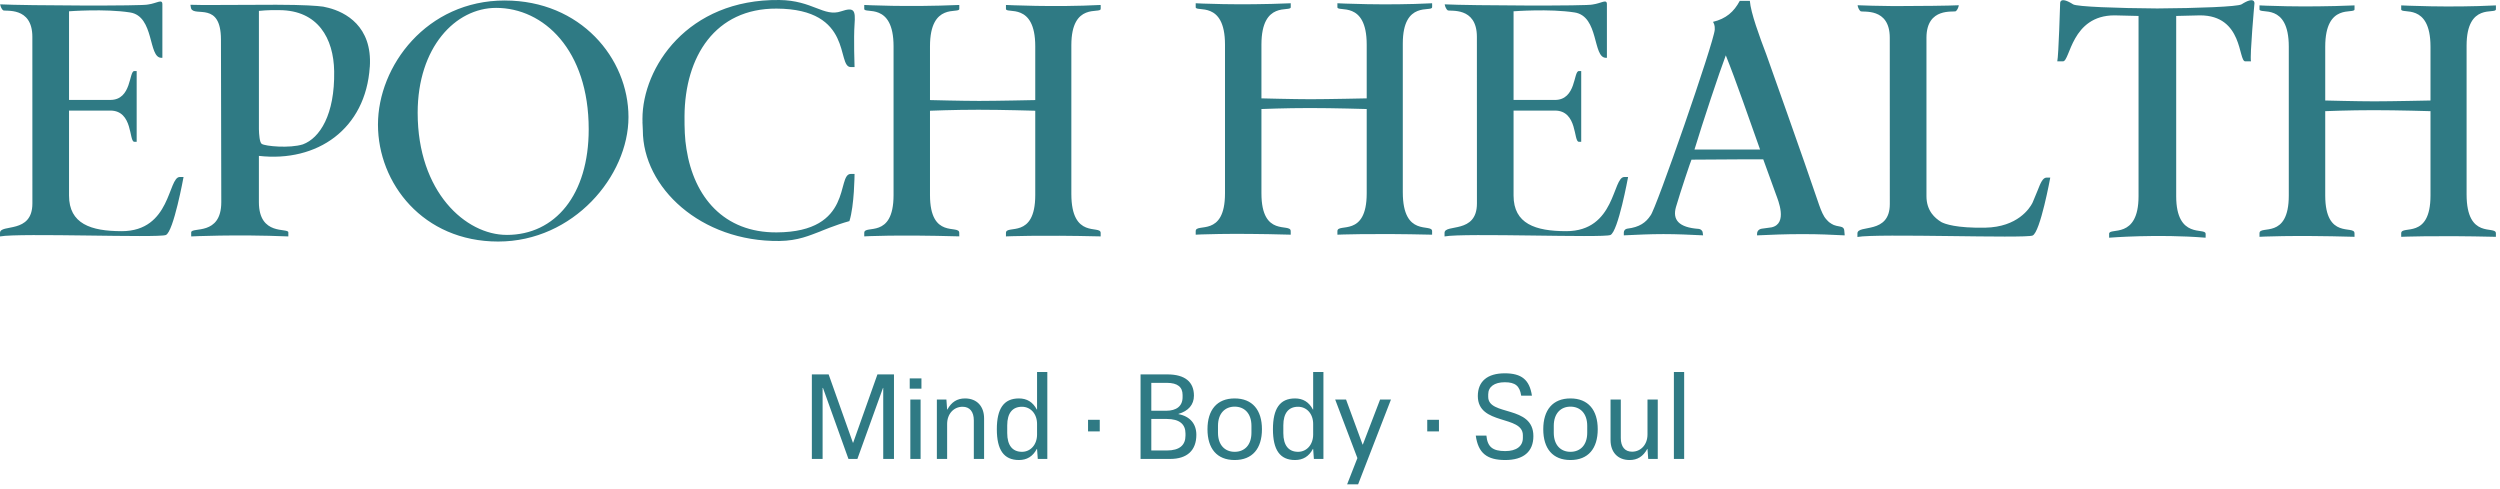 <svg width="414" height="81" viewBox="0 0 414 81" fill="none" xmlns="http://www.w3.org/2000/svg">
<path d="M83.598 0.084C96.109 0.084 104.076 9.621 104.076 19.391C104.076 29.161 94.951 39.999 82.5 39.999C70.048 39.999 62.591 30.345 62.591 20.632C62.591 10.92 70.661 0.081 83.598 0.081V0.084ZM129.052 0.001C134.587 0.062 136.42 2.865 139.305 1.87C141.47 1.138 141.682 1.716 141.514 4.013C141.346 6.302 141.513 11.074 141.514 11.106H140.891C138.455 11.106 141.458 1.48 128.598 1.425C118.454 1.371 113.413 9.35 113.356 19.244C113.347 21.167 113.39 22.978 113.677 24.677C114.923 32.63 119.871 38.532 128.598 38.484C141.458 38.429 138.455 28.804 140.891 28.804H141.514C141.513 28.861 141.486 34.016 140.663 36.615C138.375 37.239 135.771 38.35 135.771 38.35C134.142 38.955 132.194 39.872 129.049 39.907C116.053 40.051 106.453 31.046 106.453 21.558C106.453 21.107 106.391 20.662 106.391 20.227L106.4 20.22C106.397 20.041 106.391 19.865 106.391 19.683C106.391 11.218 113.815 -0.168 129.052 0.001ZM341.16 0.53C341.16 0.53 341.075 -0.706 343.313 0.721C343.918 1.108 350.652 1.361 357.241 1.4C363.835 1.361 370.58 1.108 371.187 0.721V0.725C373.415 -0.699 373.34 0.522 373.339 0.533C373.339 0.533 372.548 9.228 372.763 10.162C372.416 10.159 371.826 10.162 371.816 10.162C370.626 10.162 371.51 2.545 364.333 2.545L360.377 2.641V32.492C360.377 39.718 365.248 37.605 365.249 38.704C365.249 38.704 365.269 38.868 365.249 39.364C357.3 38.72 349.334 39.358 349.271 39.364V38.704C349.271 37.605 354.143 39.721 354.143 32.492V2.641H354.123L350.167 2.545C342.994 2.545 342.822 10.158 341.632 10.159C341.632 10.159 341.035 10.155 340.686 10.159C340.903 9.225 341.159 0.574 341.16 0.53ZM324.38 0.869C324.337 1.218 324.103 1.707 323.889 1.851C323.579 2.091 319.049 1.119 319.022 6.224V32.486C319.022 33.65 319.342 34.597 319.902 35.368C319.909 35.375 319.913 35.378 319.916 35.384C320.325 35.938 320.859 36.395 321.485 36.776C322.079 37.089 323.948 37.79 328.758 37.703C334.134 37.604 336.115 34.47 336.534 33.673C336.564 33.612 336.593 33.548 336.623 33.488L337.425 31.552C337.906 30.317 338.279 29.411 338.908 29.411H339.524C339.524 29.411 337.87 38.484 336.591 39.006C335.312 39.528 310.848 38.632 307.59 39.242C307.583 38.964 307.59 38.669 307.59 38.657C307.59 37.119 312.953 38.897 312.953 33.791L312.946 6.25C312.946 1.145 308.411 2.098 308.104 1.855C307.889 1.708 307.656 1.218 307.616 0.869C308.744 0.927 310.972 0.975 313.646 1.01C318.241 1 322.633 0.953 324.38 0.869ZM413.32 0.893C413.343 1.117 413.32 1.549 413.32 1.549C413.319 2.424 408.468 0.347 408.468 7.553V32.19C408.468 39.765 413.32 37.264 413.32 38.633C413.32 38.639 413.327 38.911 413.32 39.218C403.097 38.972 397.638 39.218 397.638 39.218V38.633C397.638 37.209 402.49 39.762 402.49 32.372V18.409C402.44 18.407 397.095 18.245 393.056 18.245C388.997 18.245 385.058 18.409 385.058 18.409V32.372C385.058 39.762 389.904 37.197 389.904 38.62C389.904 38.63 389.91 39.041 389.91 39.215C379.298 38.914 374.172 39.215 374.172 39.215V38.626C374.173 37.203 379.024 39.762 379.024 32.372V7.736C379.024 0.344 374.174 2.424 374.172 1.549V0.893C374.172 0.893 381.105 1.274 389.91 0.893V1.549C389.908 2.424 385.058 0.347 385.058 7.736V16.642C385.058 16.642 390.389 16.782 393.194 16.782C395.988 16.782 402.435 16.643 402.49 16.642V7.736C402.49 0.344 397.639 2.424 397.638 1.549V0.893C397.638 0.893 405.583 1.296 413.32 0.893ZM24.545 0.742C25.982 0.546 26.898 -0.244 26.889 0.719C26.895 1.746 26.889 9.572 26.889 9.572H26.718C24.509 9.572 25.613 2.69 21.531 2.06C17.351 1.414 11.431 1.871 11.431 1.871V16.548H18.271C21.842 16.548 21.331 11.766 22.237 11.766H22.633V23.478H22.237C21.324 23.478 22.066 18.311 18.271 18.311H11.431V32.384C11.431 37.058 15.041 38.281 20.141 38.281L20.144 38.283C28.356 38.283 27.792 29.31 29.773 29.31H30.396C30.396 29.31 28.742 38.395 27.463 38.917C26.184 39.439 3.258 38.543 0.001 39.154C-0.002 38.866 0.001 38.565 0.001 38.565C0.002 37.026 5.364 38.805 5.364 33.693L5.358 6.107C5.358 0.992 0.823 1.947 0.516 1.704C0.301 1.56 0.07 1.068 0.027 0.719C4.247 0.933 23.909 1.02 24.545 0.742ZM263.761 0.742C265.198 0.546 266.118 -0.243 266.104 0.719C266.111 1.746 266.104 9.572 266.104 9.572H265.933C263.724 9.571 264.828 2.69 260.747 2.06C256.581 1.416 250.687 1.868 250.646 1.871V16.552H257.487C261.057 16.552 260.547 11.769 261.453 11.769H261.849V23.478H261.453C260.54 23.478 261.285 18.311 257.487 18.311H250.646V32.384C250.646 37.058 254.259 38.281 259.359 38.281V38.283C267.571 38.283 267.005 29.31 268.989 29.31H269.612C269.612 29.31 267.957 38.396 266.678 38.917C265.394 39.438 242.474 38.543 239.217 39.154C239.21 38.866 239.217 38.565 239.217 38.565C239.217 37.026 244.58 38.805 244.58 33.693L244.573 6.107C244.573 0.991 240.037 1.948 239.73 1.704C239.516 1.56 239.283 1.068 239.243 0.719C243.463 0.933 263.121 1.02 263.761 0.742ZM45.748 0.787C50.383 0.797 52.542 0.963 53.531 1.101C53.812 1.155 54.098 1.223 54.398 1.3C57.158 2.007 61.684 4.307 61.242 11.07L61.235 11.073C60.563 21.396 52.509 26.906 42.873 25.815V33.473C42.873 39.132 47.748 37.671 47.749 38.48C47.749 38.48 47.749 38.928 47.749 39.152C38.962 38.788 31.687 39.15 31.661 39.152V38.48C31.688 37.527 36.645 39.125 36.645 33.473L36.59 6.518C36.57 0.222 32.304 2.806 31.661 1.441C31.661 1.441 31.572 1.149 31.532 0.791C33.398 0.874 37.47 0.797 45.748 0.787ZM182.269 0.822C182.292 1.046 182.269 1.478 182.269 1.478C182.268 2.354 177.415 0.275 177.415 7.483V32.119C177.415 39.694 182.268 37.193 182.269 38.562C182.269 38.562 182.275 38.837 182.269 39.148C172.073 38.902 166.616 39.146 166.586 39.148V38.562C166.587 37.139 171.438 39.691 171.438 32.301V18.337C171.418 18.337 166.053 18.174 162.003 18.174C157.964 18.174 154.042 18.336 154.006 18.337V32.301C154.006 39.691 158.851 37.126 158.852 38.549C158.852 38.549 158.858 38.968 158.858 39.144C148.288 38.844 143.161 39.142 143.12 39.144V38.556C143.12 37.132 147.973 39.691 147.973 32.301V7.664C147.972 0.272 143.121 2.354 143.12 1.478V0.822C143.163 0.824 150.08 1.201 158.858 0.822V1.478C158.858 2.354 154.006 0.275 154.006 7.664V16.572C154.049 16.573 159.348 16.712 162.142 16.712C164.942 16.712 171.414 16.572 171.438 16.572V7.664C171.438 0.272 166.586 2.354 166.586 1.478V0.822C166.621 0.823 174.548 1.224 182.269 0.822ZM289.775 0.139C289.92 2.119 291.388 6.09 292.519 9.065C292.548 9.146 298.945 27.115 300.975 33.151C301.337 34.226 301.663 35.169 302.118 35.908C302.309 36.219 302.797 36.721 302.88 36.779C303.526 37.233 303.671 37.338 304.788 37.533C305.213 37.607 305.395 37.841 305.411 38.17L305.484 38.977C303.117 38.871 301.449 38.769 298.492 38.769C295.535 38.769 293.329 38.874 290.962 38.977L290.972 38.707C290.972 38.276 291.269 37.934 291.776 37.867L293.369 37.649C296.108 37.041 294.421 33.084 294.124 32.258C293.514 30.569 292.693 28.263 291.994 26.385C291.374 26.369 288.839 26.388 288.192 26.388C285.773 26.388 281.672 26.426 280.112 26.439C280.058 26.455 278.249 31.837 277.541 34.281C276.938 36.373 277.967 37.674 281.316 37.905C281.616 37.924 281.969 38.203 281.969 38.551L282.031 38.973C279.717 38.867 277.782 38.765 275.468 38.765C273.154 38.765 271.218 38.871 268.904 38.973V38.493C268.904 38.174 269.148 37.902 269.475 37.864C271.499 37.63 272.564 36.846 273.325 35.685C274.163 34.845 283.864 6.911 283.963 4.906C283.999 4.176 283.838 3.933 283.677 3.619C285.829 3.098 287.138 1.966 288.107 0.139H289.775ZM82.157 1.306C75.419 1.306 69.165 7.839 69.165 18.677C69.165 31.822 77.139 38.899 83.904 38.899V38.903C91.965 38.903 97.49 32.242 97.49 21.404C97.49 8.255 90.013 1.306 82.157 1.306ZM237.156 0.54C237.179 0.761 237.157 1.185 237.156 1.196C237.156 2.072 232.304 -0.007 232.304 7.2V31.837C232.304 39.413 237.156 36.911 237.156 38.281C237.157 38.292 237.163 38.562 237.156 38.865C226.933 38.619 221.474 38.865 221.474 38.865V38.281C221.474 36.857 226.327 39.41 226.327 32.02V18.055C226.327 18.055 220.95 17.892 216.892 17.892C212.833 17.892 208.894 18.055 208.894 18.055V32.02C208.894 39.409 213.74 36.844 213.74 38.268C213.74 38.283 213.746 38.69 213.746 38.863C203.134 38.562 198.008 38.863 198.008 38.863V38.274C198.008 36.85 202.86 39.409 202.86 32.02V7.383C202.86 -0.01 198.008 2.072 198.008 1.196V0.54C198.008 0.54 204.941 0.921 213.746 0.54V1.196C213.746 2.072 208.894 -0.007 208.894 7.383V16.289C208.894 16.289 214.225 16.43 217.03 16.43C219.836 16.43 226.327 16.289 226.327 16.289V7.383C226.327 -0.01 221.474 2.072 221.474 1.196V0.54C221.474 0.54 229.419 0.943 237.156 0.54ZM285.793 9.167C284.718 11.986 281.952 20.322 280.607 24.759H291.467C289.753 19.948 287.461 13.31 285.793 9.167ZM46.315 1.68C44.502 1.619 42.876 1.805 42.876 1.805V21.4C42.899 22.311 42.992 23.572 43.338 23.822C43.892 24.221 47.966 24.596 50.165 23.905H50.162C52.958 22.868 55.457 19 55.338 11.799C55.249 6.338 52.644 1.725 46.315 1.68Z" fill="#2F7A84"/>
<path d="M134.443 62H137.223L141.243 73.32H141.283L145.303 62H148.043V76H146.263V64.24H146.223L141.983 76H140.503L136.283 64.24H136.223V76H134.443V62ZM152.451 76H150.751V66.16H152.451V76ZM150.651 64.36V62.66H152.591V64.36H150.651ZM159.805 65.98C161.785 65.98 162.965 67.3 162.965 69.28V76H161.265V69.62C161.265 68.2 160.605 67.36 159.405 67.36C157.925 67.36 156.845 68.56 156.845 70.2V76H155.145V66.16H156.725L156.845 67.82H156.885C157.565 66.56 158.525 65.98 159.805 65.98ZM168.736 76.18C166.216 76.18 165.076 74.48 165.076 71.08C165.076 67.68 166.216 65.98 168.736 65.98C170.036 65.98 171.036 66.56 171.696 67.82H171.736V61.6H173.436V76H171.856L171.736 74.34H171.696C171.036 75.6 170.036 76.18 168.736 76.18ZM169.236 74.82C170.676 74.82 171.736 73.62 171.736 71.96V70.2C171.736 68.54 170.676 67.36 169.236 67.36C167.676 67.36 166.796 68.4 166.796 70.44V71.72C166.796 73.76 167.676 74.82 169.236 74.82ZM180.179 71.44V69.52H182.119V71.44H180.179ZM188.876 76V62H193.296C196.256 62 197.716 63.26 197.716 65.52C197.716 67.02 196.796 68.06 195.156 68.54V68.58C197.056 68.94 198.116 70.18 198.116 72C198.116 74.58 196.596 76 193.776 76H188.876ZM190.656 74.6H193.216C195.336 74.6 196.316 73.72 196.316 72.14V71.78C196.316 70.26 195.336 69.38 193.216 69.38H190.656V74.6ZM190.656 68.02H193.116C194.836 68.02 195.836 67.24 195.836 65.78V65.4C195.836 64.12 195.036 63.4 193.236 63.4H190.656V68.02ZM204.459 76.18C201.519 76.18 199.959 74.28 199.959 71.08C199.959 67.9 201.519 65.98 204.459 65.98C207.399 65.98 208.979 67.9 208.979 71.08C208.979 74.28 207.399 76.18 204.459 76.18ZM204.459 74.82C206.079 74.82 207.239 73.72 207.239 71.66V70.52C207.239 68.46 206.079 67.34 204.459 67.34C202.859 67.34 201.699 68.46 201.699 70.52V71.66C201.699 73.72 202.859 74.82 204.459 74.82ZM214.459 76.18C211.939 76.18 210.799 74.48 210.799 71.08C210.799 67.68 211.939 65.98 214.459 65.98C215.759 65.98 216.759 66.56 217.419 67.82H217.459V61.6H219.159V76H217.579L217.459 74.34H217.419C216.759 75.6 215.759 76.18 214.459 76.18ZM214.959 74.82C216.399 74.82 217.459 73.62 217.459 71.96V70.2C217.459 68.54 216.399 67.36 214.959 67.36C213.399 67.36 212.519 68.4 212.519 70.44V71.72C212.519 73.76 213.399 74.82 214.959 74.82ZM223.085 80.2L224.785 75.86L221.105 66.16H222.905L225.645 73.62H225.685L228.545 66.16H230.345L224.905 80.2H223.085ZM236.351 71.44V69.52H238.291V71.44H236.351ZM249.268 76.18C246.248 76.18 244.788 75.04 244.388 72.14H246.148C246.328 74 247.168 74.7 249.268 74.7C251.108 74.7 252.188 73.9 252.188 72.52V72.08C252.188 68.7 244.728 70.48 244.728 65.58C244.728 63.16 246.308 61.82 249.188 61.82C251.968 61.82 253.288 62.88 253.688 65.52H251.908C251.668 63.9 250.928 63.3 249.188 63.3C247.468 63.3 246.448 64.06 246.448 65.3V65.72C246.448 68.94 253.928 67.04 253.928 72.22C253.928 74.8 252.288 76.18 249.268 76.18ZM260.065 76.18C257.125 76.18 255.565 74.28 255.565 71.08C255.565 67.9 257.125 65.98 260.065 65.98C263.005 65.98 264.585 67.9 264.585 71.08C264.585 74.28 263.005 76.18 260.065 76.18ZM260.065 74.82C261.685 74.82 262.845 73.72 262.845 71.66V70.52C262.845 68.46 261.685 67.34 260.065 67.34C258.465 67.34 257.305 68.46 257.305 70.52V71.66C257.305 73.72 258.465 74.82 260.065 74.82ZM269.865 76.18C267.885 76.18 266.705 74.86 266.705 72.88V66.16H268.405V72.54C268.405 73.96 269.065 74.8 270.265 74.8C271.745 74.8 272.825 73.6 272.825 71.96V66.16H274.525V76H272.945L272.825 74.34H272.785C272.105 75.6 271.145 76.18 269.865 76.18ZM278.896 76H277.196V61.6H278.896V76Z" fill="#2F7A84"/>
</svg>
